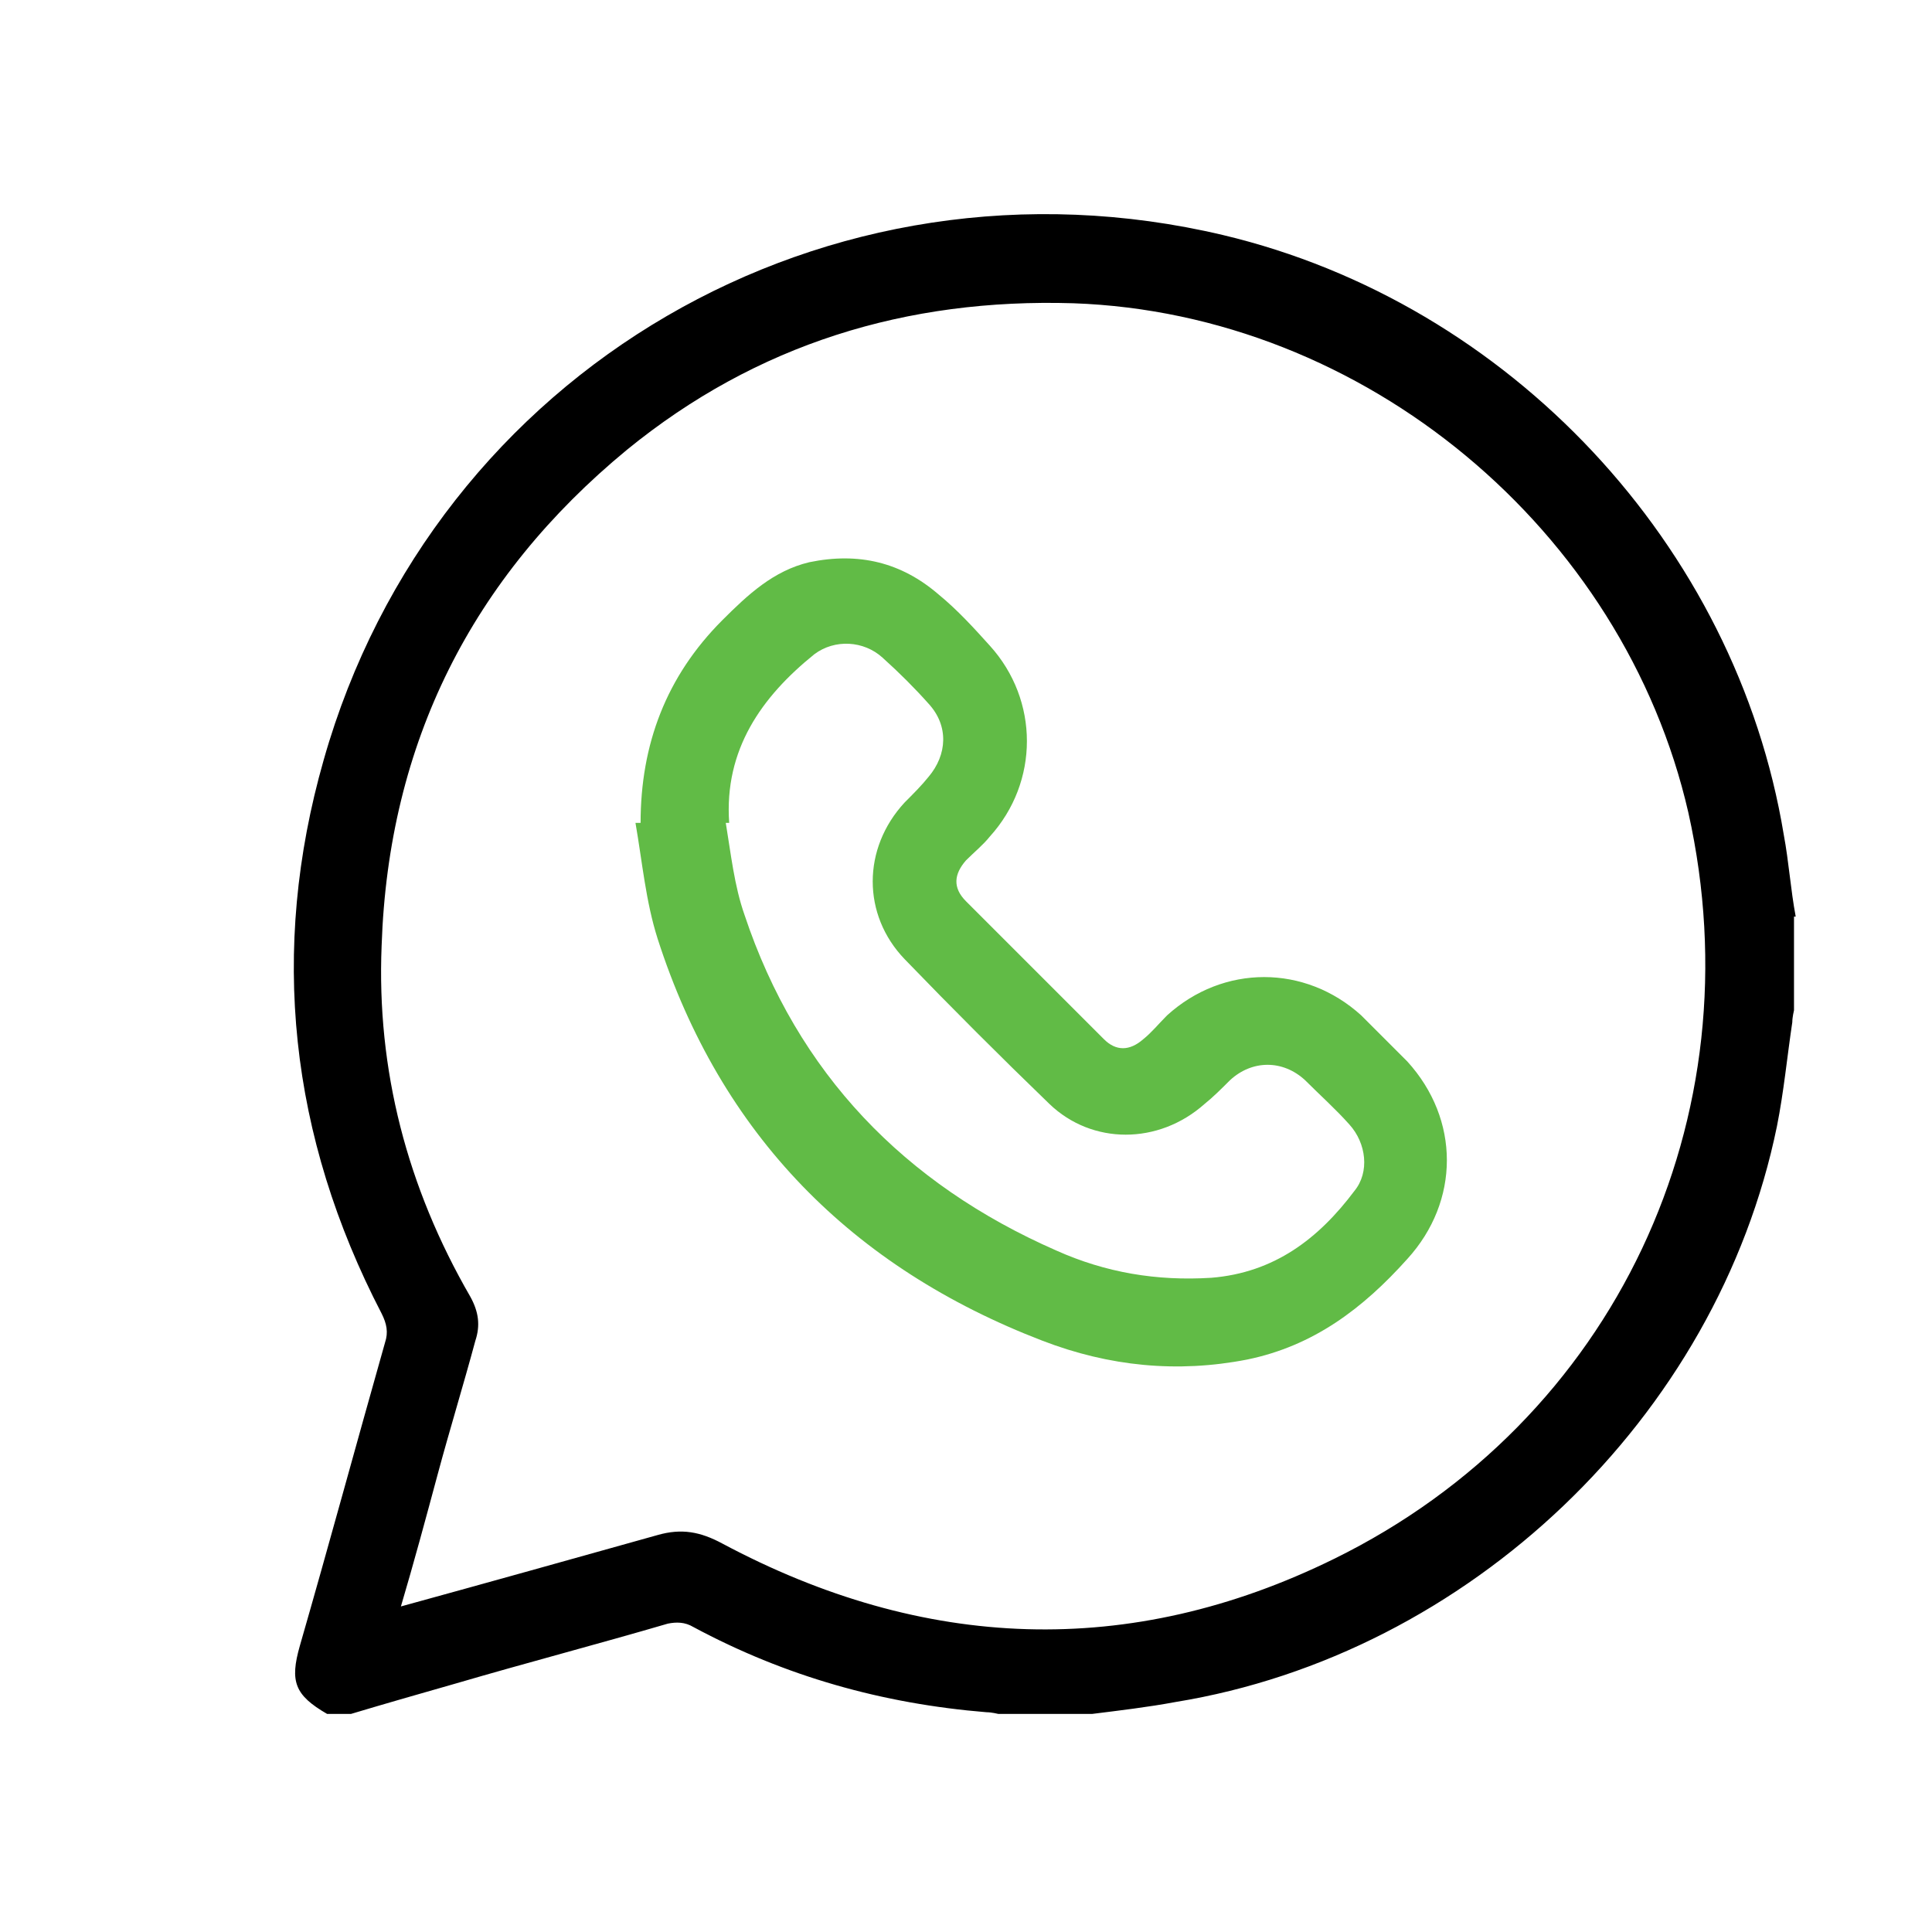 <?xml version="1.0" encoding="UTF-8"?>
<svg id="Layer_1" data-name="Layer 1" xmlns="http://www.w3.org/2000/svg" viewBox="0 0 11.34 11.34">
  <defs>
    <style>
      .cls-1, .cls-2 {
        stroke-width: 0px;
      }

      .cls-2 {
        fill: #61bb46;
      }
    </style>
  </defs>
  <path class="cls-1" d="m10.53,5.38v.55s-.01.04-.01.07c-.03.2-.05.41-.09.61-.35,1.71-1.81,3.1-3.53,3.38-.16.03-.33.05-.49.07h-.55s-.04-.01-.07-.01c-.61-.05-1.18-.21-1.72-.5-.05-.03-.1-.03-.15-.02-.41.12-.83.23-1.24.35-.21.06-.42.12-.62.18h-.14c-.19-.11-.22-.19-.16-.4.17-.59.33-1.18.5-1.78.02-.06.01-.11-.02-.17-.54-1.04-.66-2.13-.34-3.25.65-2.29,2.96-3.63,5.28-3.08,1.68.4,3.01,1.82,3.29,3.52.03.16.04.32.07.48ZM2.35,9.43c.51-.14,1.01-.28,1.51-.42.14-.04.25-.02.38.05,1.18.63,2.39.68,3.59.09,1.65-.81,2.48-2.59,2.08-4.38-.38-1.66-1.9-2.93-3.61-2.99-.98-.03-1.86.24-2.62.86-.91.75-1.4,1.72-1.44,2.91-.03.73.15,1.42.52,2.06.05.09.06.17.03.26-.07.26-.15.52-.22.78-.07.26-.14.52-.22.79Z"/>
  <path class="cls-2" d="m3.76,4.83c0-.46.15-.86.48-1.19.15-.15.3-.29.51-.34.29-.06.54,0,.76.19.11.09.21.2.3.3.29.32.29.8,0,1.12-.04.05-.09.09-.14.14-.07.08-.08.16,0,.24.27.27.54.54.81.81.07.07.15.07.23,0,.05-.04.09-.09.14-.14.33-.3.81-.3,1.14,0,.09.09.18.18.27.27.31.34.31.82,0,1.16-.26.29-.55.51-.94.59-.41.08-.81.04-1.2-.11-1.12-.43-1.89-1.21-2.26-2.36-.07-.22-.09-.45-.13-.68h.02Zm.52,0h-.02c.03.18.05.37.11.54.31.93.94,1.58,1.83,1.97.29.13.59.18.91.16.37-.03.63-.23.84-.51.09-.11.07-.28-.03-.39-.08-.09-.17-.17-.26-.26-.13-.12-.31-.12-.44,0-.05.05-.1.1-.15.14-.27.24-.66.24-.91,0-.29-.28-.57-.56-.85-.85-.25-.26-.25-.65,0-.92.05-.05.1-.1.14-.15.11-.13.12-.3,0-.43-.08-.09-.17-.18-.27-.27-.11-.1-.28-.11-.4-.02-.31.25-.53.56-.5.99Z"/>
</svg>